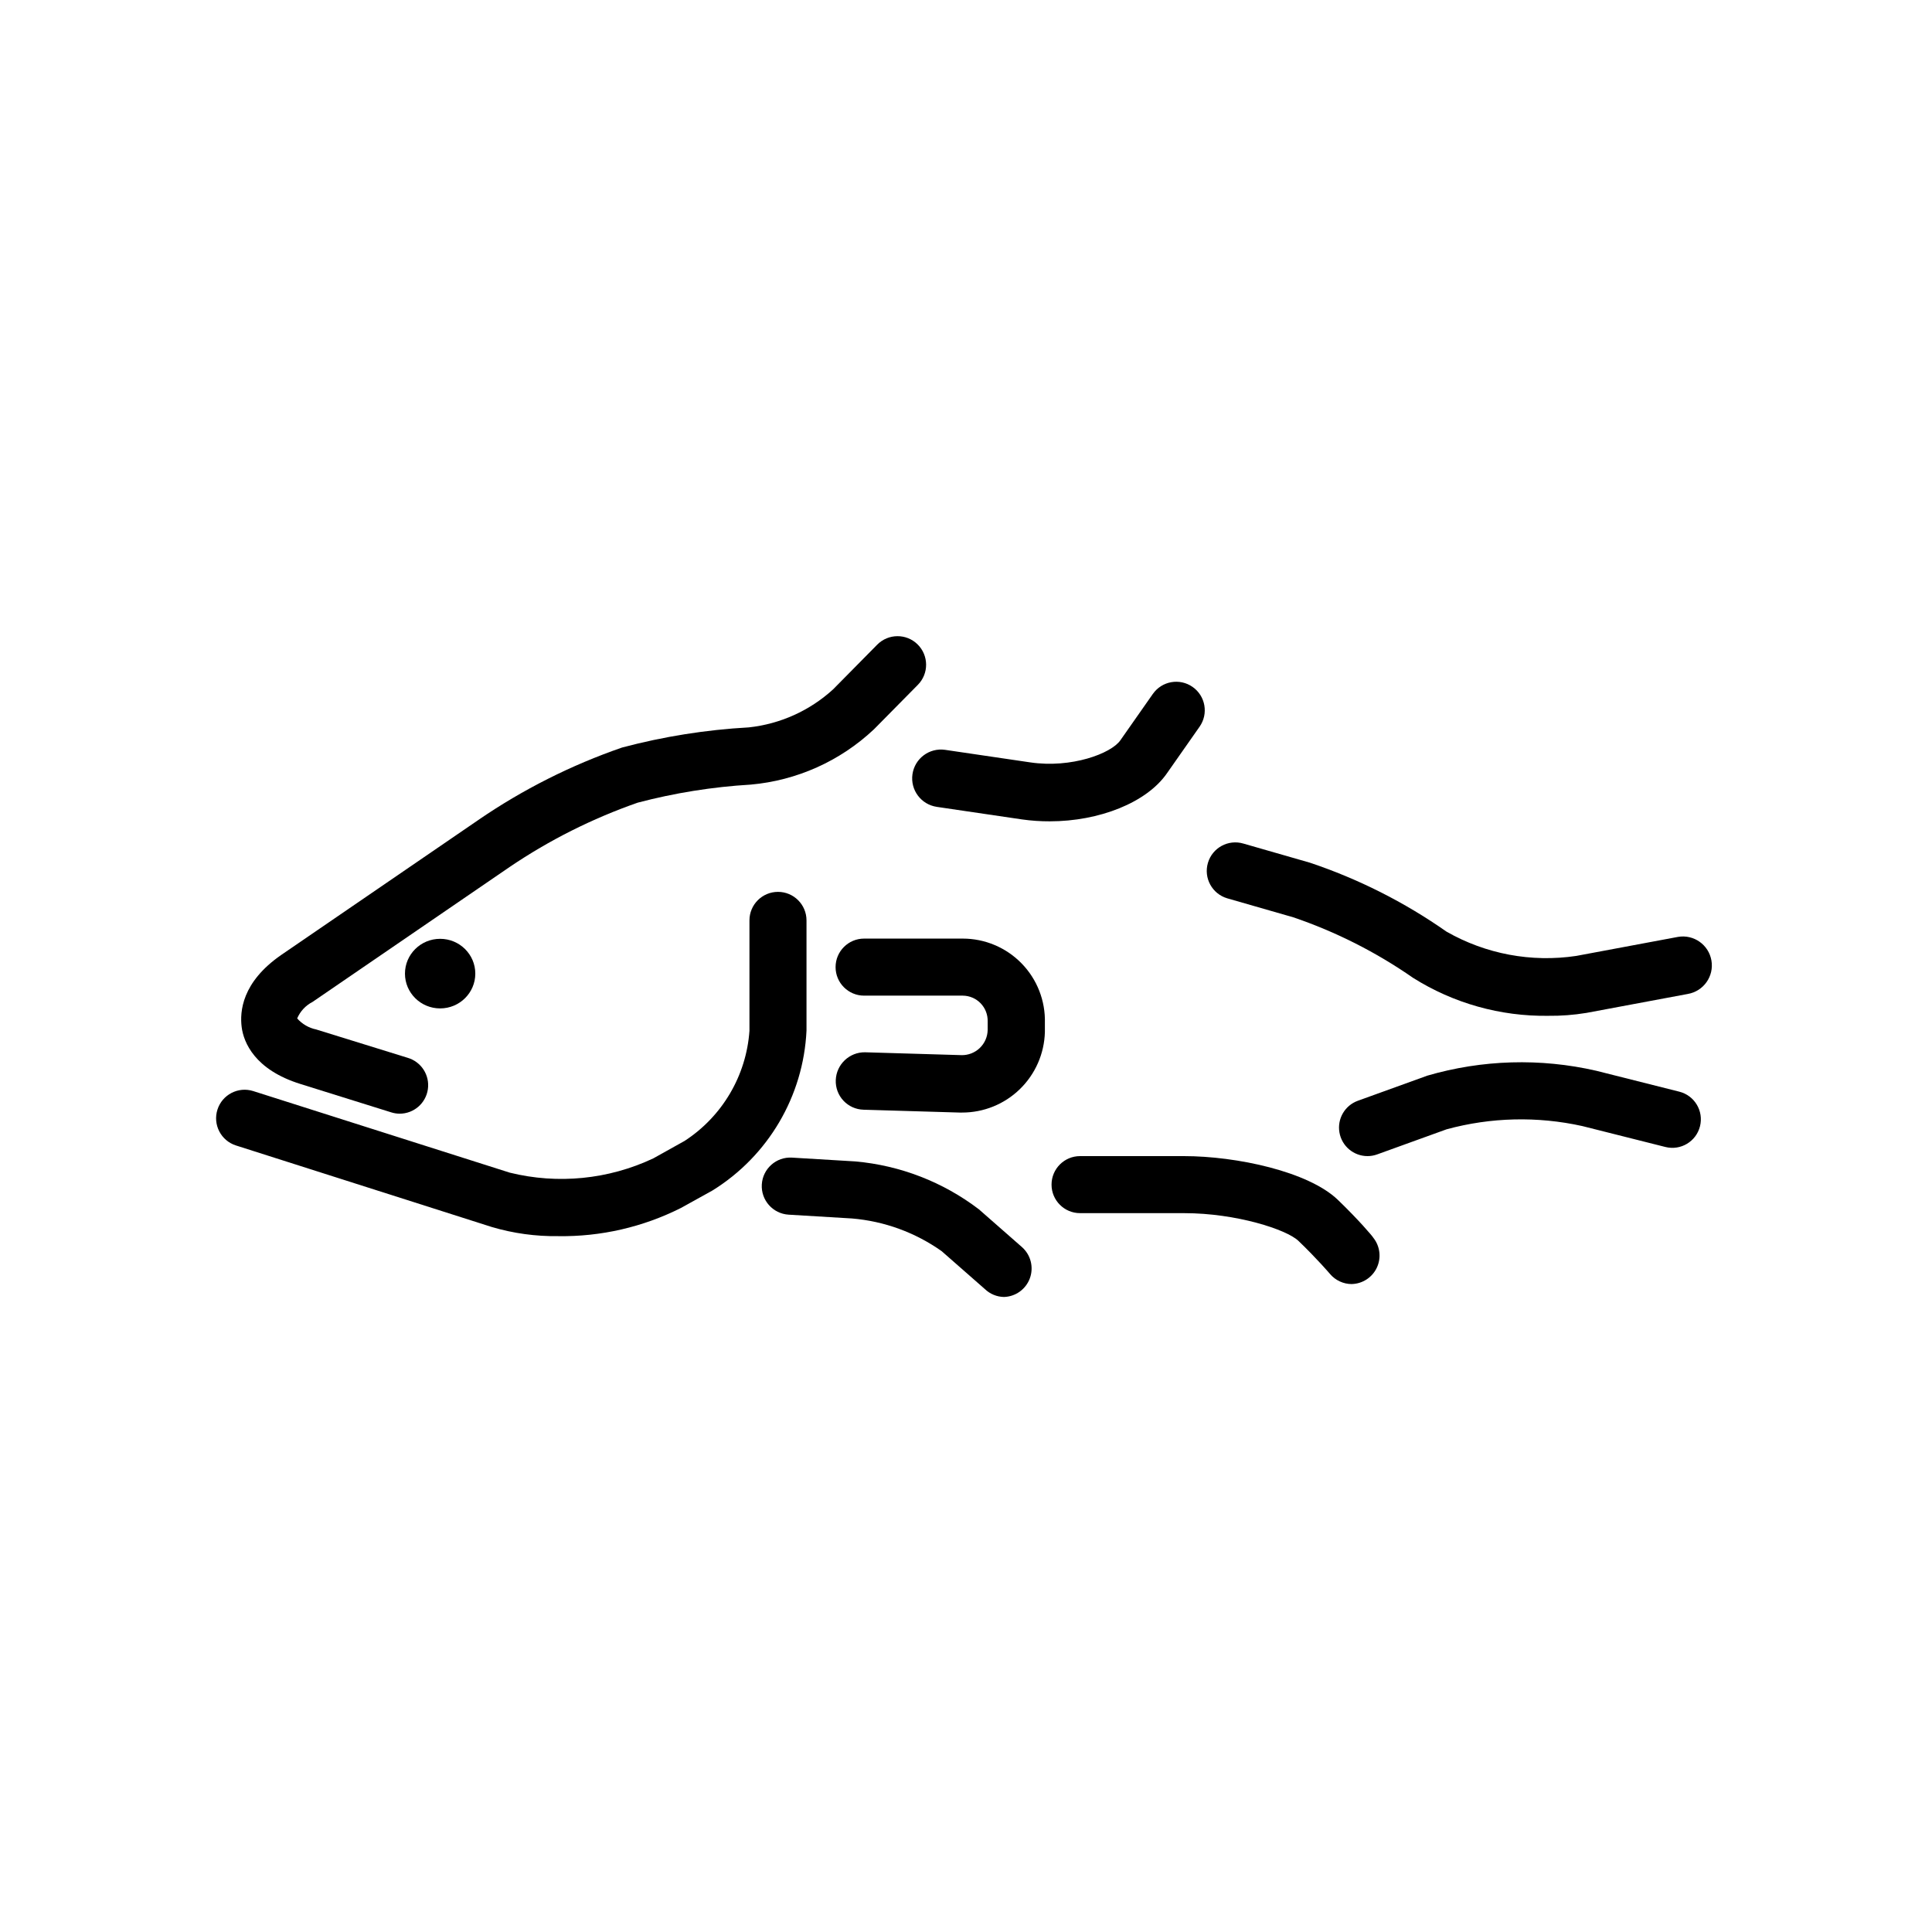 <?xml version="1.0" encoding="UTF-8"?>
<!-- Uploaded to: ICON Repo, www.svgrepo.com, Generator: ICON Repo Mixer Tools -->
<svg fill="#000000" width="800px" height="800px" version="1.1" viewBox="144 144 512 512" xmlns="http://www.w3.org/2000/svg">
 <g>
  <path d="m398.94 438.84h-0.605l-25.492-0.754v-0.004c-2.023-0.051-3.941-0.914-5.324-2.391-1.383-1.477-2.113-3.445-2.031-5.469 0.164-4.148 3.606-7.414 7.758-7.356l25.492 0.754v0.004c1.812 0.051 3.574-0.621 4.887-1.867 1.316-1.25 2.078-2.973 2.117-4.785v-2.316c0.039-1.781-0.637-3.504-1.875-4.785-1.242-1.277-2.945-2.004-4.727-2.016h-26.148 0.004c-4.176 0-7.559-3.387-7.559-7.559s3.383-7.559 7.559-7.559h26.148-0.004c5.879 0 11.508 2.375 15.609 6.59 4.098 4.211 6.32 9.906 6.156 15.781v2.418c-0.156 5.715-2.543 11.145-6.648 15.125-4.102 3.981-9.598 6.203-15.316 6.188z"/>
  <path d="m269.96 402.02c0 5.09-4.172 9.219-9.32 9.219-5.148 0-9.32-4.129-9.32-9.219 0-5.094 4.172-9.223 9.32-9.223 5.148 0 9.32 4.129 9.32 9.223"/>
  <path d="m249.91 439.14c-0.754-0.008-1.5-0.125-2.219-0.352l-24.031-7.508c-12.191-3.777-15.113-11.082-15.617-15.113s0-11.84 10.48-19.094l52.246-35.77-0.004-0.004c11.781-8.074 24.59-14.531 38.09-19.195 10.988-2.922 22.25-4.711 33.605-5.34 8.32-0.902 16.137-4.43 22.316-10.074l11.688-11.84c2.938-2.977 7.731-3.012 10.707-0.078 2.977 2.938 3.012 7.731 0.078 10.707l-11.688 11.84h-0.004c-8.922 8.383-20.398 13.527-32.594 14.609-10.129 0.602-20.168 2.203-29.977 4.789-11.992 4.188-23.387 9.91-33.906 17.027l-52.246 35.77c-1.832 0.938-3.277 2.488-4.082 4.383 1.32 1.492 3.086 2.519 5.039 2.922l24.234 7.508c3.609 1.055 5.894 4.602 5.363 8.324s-3.719 6.488-7.481 6.488z"/>
  <path d="m291.93 471.59c-5.949 0.082-11.875-0.73-17.582-2.418l-67.812-21.613c-3.977-1.266-6.176-5.519-4.91-9.496 1.266-3.981 5.516-6.18 9.496-4.914l67.965 21.613c12.734 3.144 26.168 1.812 38.035-3.777l8.312-4.637c9.984-6.492 16.344-17.289 17.18-29.168v-29.273c0-4.172 3.387-7.555 7.559-7.555s7.559 3.383 7.559 7.555v29.223c-0.82 17.371-10.152 33.219-24.941 42.371l-8.363 4.633c-10.07 5.066-21.219 7.625-32.496 7.457z"/>
  <path d="m422.21 361.66c-2.461 0.008-4.918-0.16-7.356-0.504l-22.57-3.324v-0.004c-4.172-0.598-7.07-4.465-6.473-8.641 0.598-4.172 4.465-7.07 8.641-6.473l22.57 3.324c10.934 1.613 21.461-2.367 23.879-5.844l8.613-12.293h0.004c2.391-3.422 7.106-4.258 10.527-1.863 3.426 2.394 4.258 7.106 1.867 10.531l-8.613 12.293c-5.394 7.859-18.039 12.797-31.09 12.797z"/>
  <path d="m554.32 413.2c-12.68 0.184-25.145-3.316-35.871-10.078-9.766-6.793-20.434-12.184-31.691-16.02l-17.531-5.039c-4.008-1.184-6.297-5.391-5.113-9.395 1.18-4.008 5.387-6.297 9.395-5.113l17.531 5.039v-0.004c12.914 4.316 25.129 10.477 36.277 18.289 10.418 5.961 22.539 8.23 34.41 6.449l26.953-5.039c4.172-0.723 8.145 2.074 8.867 6.25 0.723 4.172-2.074 8.141-6.246 8.867l-26.953 5.039-0.004-0.004c-3.312 0.543-6.668 0.797-10.023 0.758z"/>
  <path d="m506.4 450.38c-3.668-0.004-6.801-2.641-7.434-6.254-0.633-3.609 1.418-7.156 4.863-8.406l18.391-6.648v-0.004c14.574-4.254 29.992-4.703 44.789-1.309l22.016 5.543c4.051 1.016 6.508 5.121 5.492 9.168-1.016 4.051-5.121 6.508-9.168 5.492l-22.016-5.543h-0.004c-11.883-2.633-24.227-2.34-35.969 0.859l-18.391 6.648c-0.824 0.301-1.691 0.453-2.57 0.453z"/>
  <path d="m410.07 487.71c-1.879-0.031-3.676-0.77-5.039-2.066l-11.488-10.078 0.004 0.004c-7.012-4.961-15.223-7.953-23.781-8.664l-16.777-1.008c-4.172-0.254-7.352-3.84-7.102-8.012 0.25-4.176 3.836-7.356 8.008-7.106l16.777 1.008c11.898 1.055 23.254 5.453 32.75 12.695l11.488 10.078h-0.004c2.281 2.07 3.078 5.316 2.016 8.203-1.062 2.891-3.773 4.848-6.852 4.945z"/>
  <path d="m502.22 484.29c-2.215-0.004-4.312-0.98-5.746-2.668 0 0-3.375-3.981-8.363-8.766-3.125-3.023-16.523-7.356-30.23-7.356l-27.656-0.004c-4.172 0-7.555-3.383-7.555-7.555 0-4.176 3.383-7.559 7.555-7.559h27.508c13.957 0 33 4.082 40.809 11.586 5.543 5.34 9.219 9.672 9.422 10.078 1.777 2.246 2.129 5.305 0.914 7.898s-3.793 4.273-6.656 4.344z"/>
 </g>
</svg>